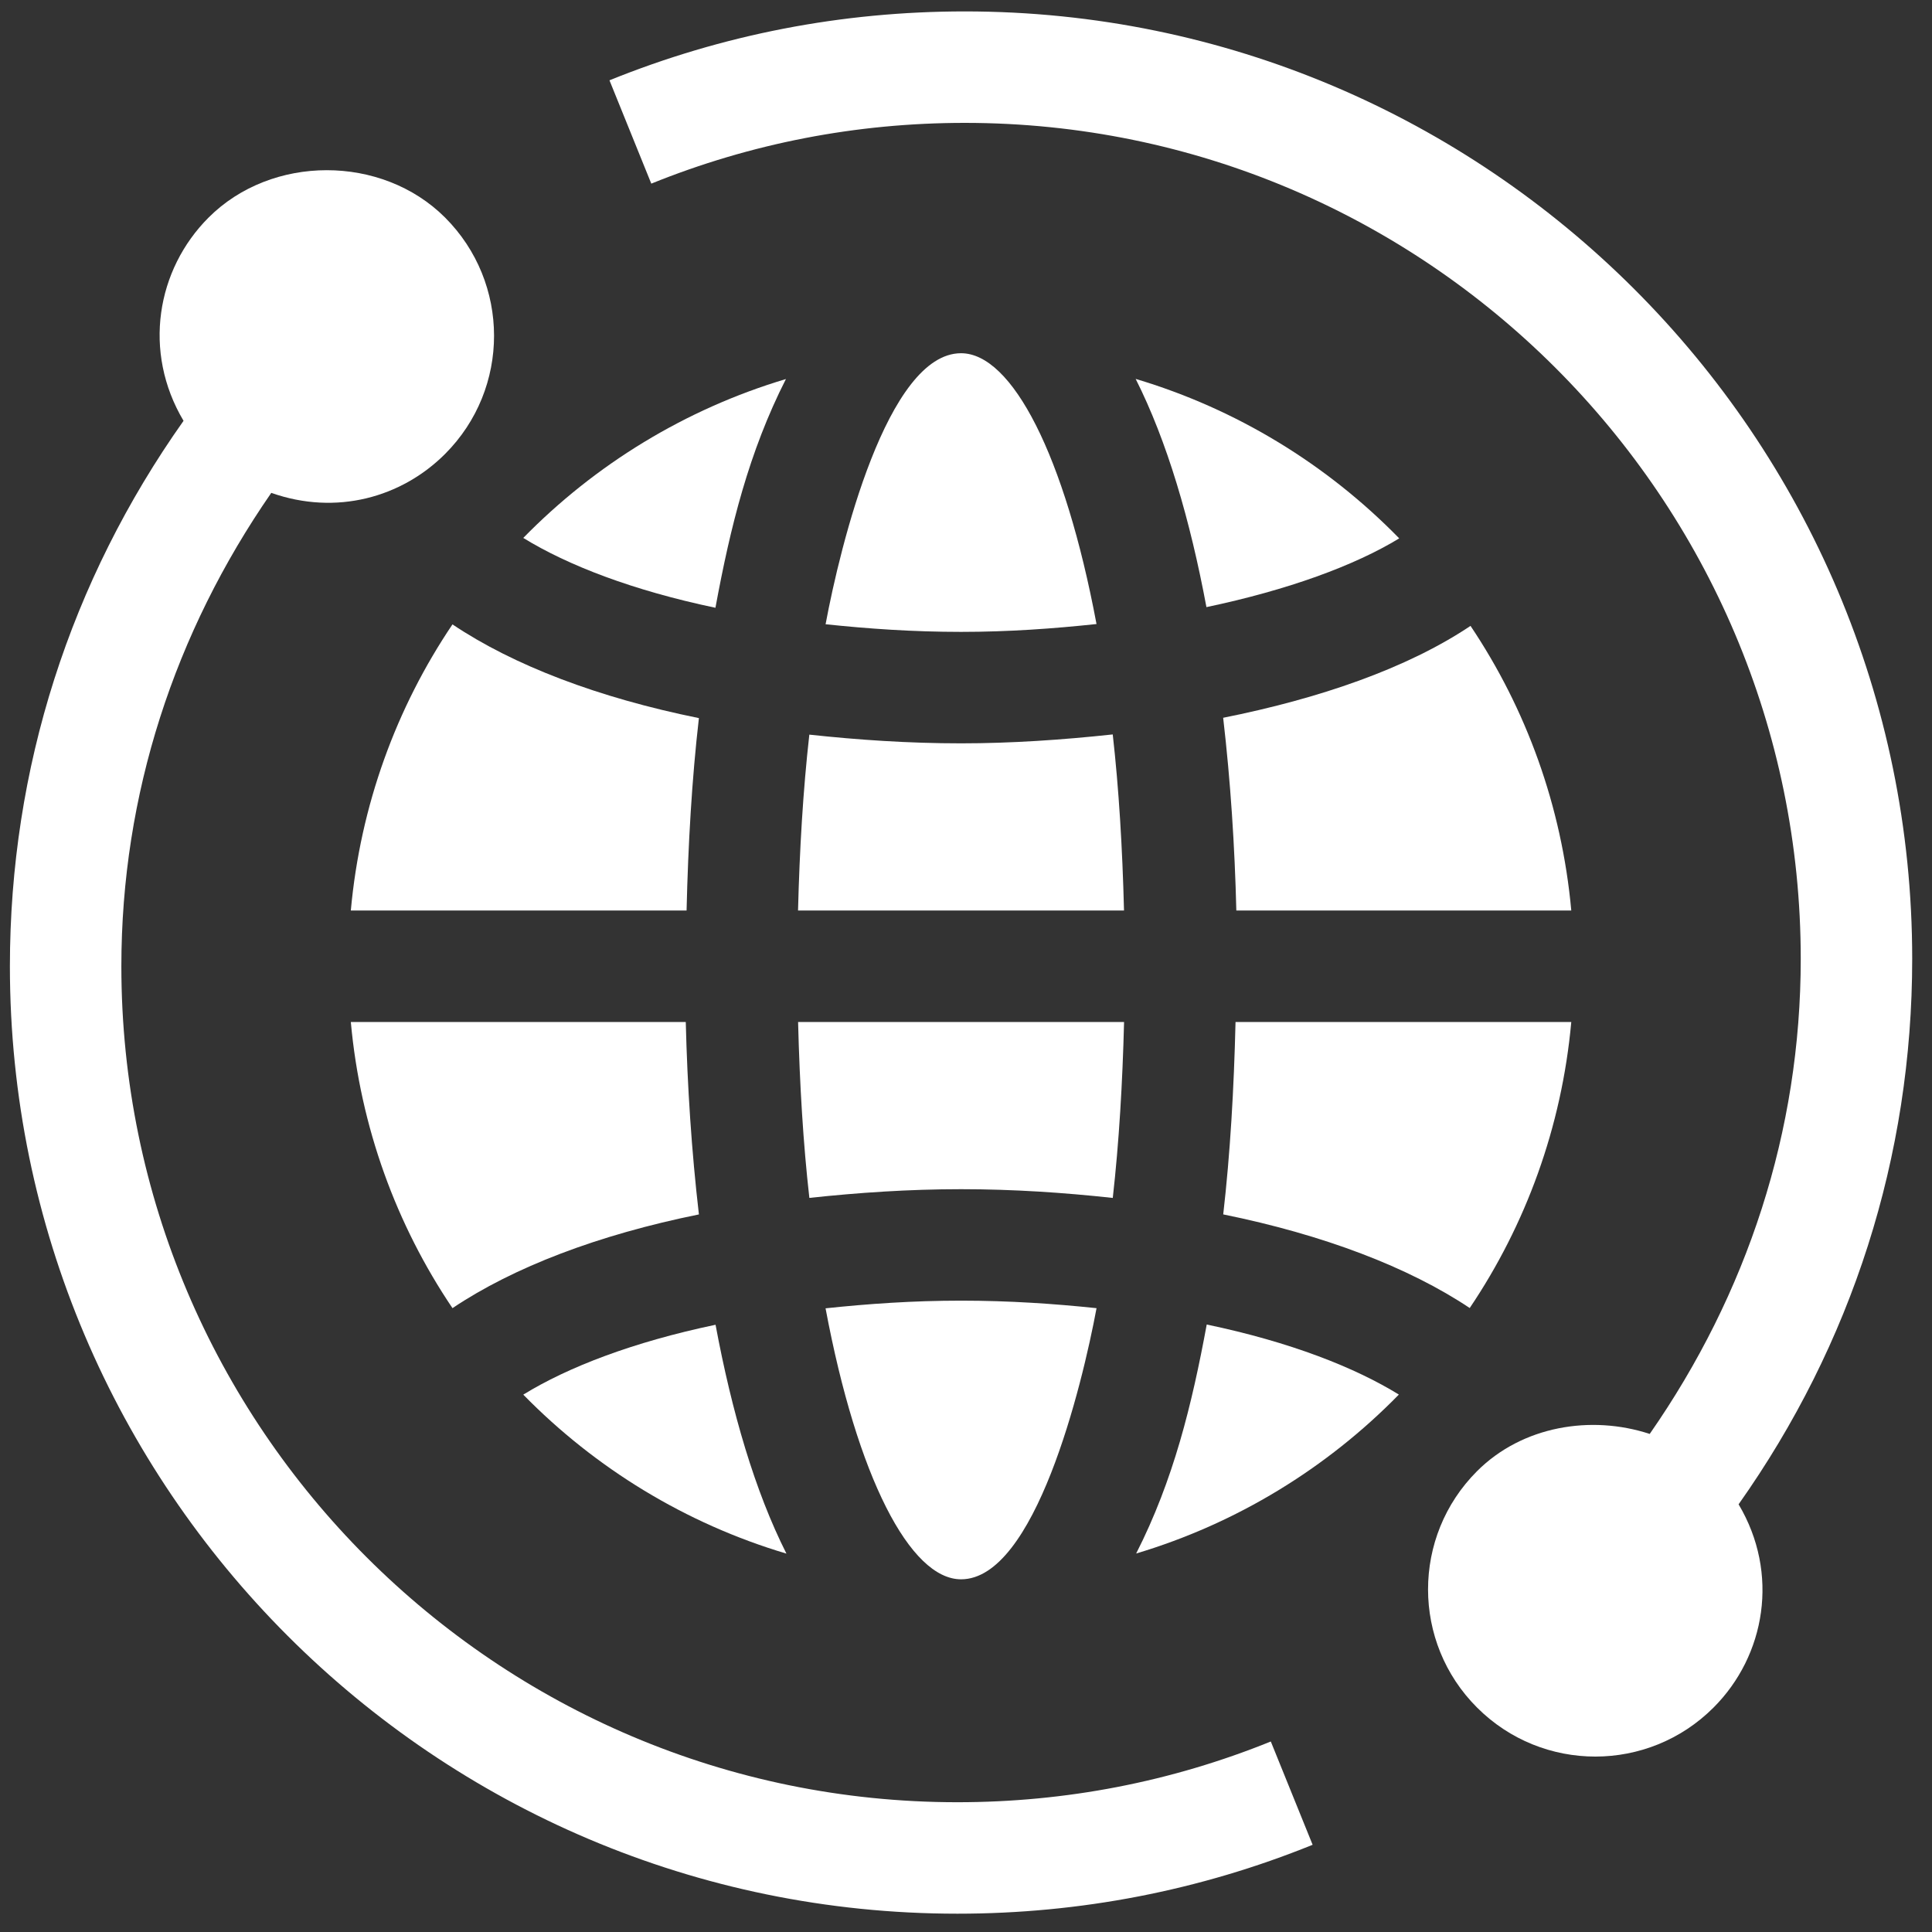 <svg xmlns="http://www.w3.org/2000/svg" width="65" height="65" viewBox="0 0 65 65" fill="none"><rect x="0" y="0" width="65" height="65" fill="#333333" stroke="none"/><path d="M32.209 64.384C36.341 64.384 40.364 63.604 44.162 62.066L42.755 58.591C39.404 59.946 35.856 60.634 32.209 60.634C16.7 60.634 4.083 48.018 4.083 32.509C4.083 26.729 5.873 21.282 9.127 16.582C11.315 17.354 13.511 16.735 14.973 15.274C17.177 13.069 17.166 9.511 14.973 7.318C12.843 5.192 9.137 5.199 7.019 7.318C5.269 9.067 4.791 11.832 6.175 14.158C2.364 19.544 0.333 25.85 0.333 32.509C0.333 50.086 14.632 64.384 32.209 64.384Z" fill="white"></path><path d="M32.459 0.384C28.326 0.384 24.303 1.164 20.505 2.702L21.912 6.178C25.262 4.823 28.811 4.134 32.459 4.134C47.968 4.134 60.584 16.75 60.584 32.259C60.584 38.062 58.782 43.531 55.503 48.243C53.525 47.594 51.212 47.977 49.694 49.495C47.492 51.697 47.499 55.258 49.694 57.449C51.896 59.651 55.455 59.644 57.648 57.451C59.401 55.699 59.874 52.931 58.493 50.611C62.304 45.224 64.334 38.918 64.334 32.259C64.334 14.683 50.035 0.384 32.459 0.384Z" fill="white"></path><path d="M37.816 30.634C37.763 28.523 37.642 26.527 37.437 24.709C35.733 24.893 34.014 25.009 32.334 25.009C30.565 25.009 28.869 24.893 27.229 24.716C27.017 26.594 26.901 28.593 26.849 30.634H37.816Z" fill="white"></path><path d="M23.099 30.634C23.152 28.391 23.278 26.207 23.514 24.16C20.127 23.474 17.28 22.387 15.223 21.007C13.335 23.806 12.125 27.093 11.803 30.634H23.099Z" fill="white"></path><path d="M23.072 34.384H11.803C12.125 37.925 13.335 41.212 15.223 44.011C17.28 42.632 20.127 41.544 23.514 40.858C23.267 38.729 23.125 36.539 23.072 34.384Z" fill="white"></path><path d="M32.334 43.759C30.718 43.759 29.214 43.864 27.775 44.017C28.841 49.705 30.622 53.134 32.334 53.134C34.818 53.134 36.4 46.655 36.892 44.012C35.464 43.863 33.963 43.759 32.334 43.759Z" fill="white"></path><path d="M26.851 34.384C26.904 36.493 27.024 38.486 27.23 40.302C28.869 40.126 30.565 40.009 32.334 40.009C34.095 40.009 35.794 40.124 37.438 40.303C37.65 38.424 37.766 36.425 37.818 34.384H26.851Z" fill="white"></path><path d="M32.334 21.259C33.941 21.259 35.445 21.149 36.891 20.995C35.824 15.31 34.045 11.884 32.334 11.884C29.849 11.884 28.267 18.362 27.776 21.002C29.214 21.154 30.718 21.259 32.334 21.259Z" fill="white"></path><path d="M24.074 44.57C21.295 45.152 19.105 45.997 17.605 46.921C20.026 49.394 23.059 51.258 26.459 52.27C25.399 50.172 24.62 47.502 24.074 44.57Z" fill="white"></path><path d="M40.599 44.562C40.1 47.264 39.48 49.799 38.225 52.266C41.619 51.252 44.646 49.389 47.063 46.919C45.586 46.008 43.416 45.151 40.599 44.562Z" fill="white"></path><path d="M52.864 34.384H41.568C41.515 36.626 41.389 38.81 41.154 40.857C44.535 41.544 47.389 42.633 49.447 44.007C51.333 41.209 52.543 37.923 52.864 34.384Z" fill="white"></path><path d="M24.07 20.448C24.571 17.73 25.195 15.205 26.442 12.752C23.049 13.766 20.021 15.629 17.605 18.098C19.104 19.021 21.293 19.866 24.07 20.448Z" fill="white"></path><path d="M41.152 24.149C41.4 26.282 41.542 28.476 41.595 30.634H52.864C52.544 27.114 51.344 23.845 49.474 21.057C47.329 22.495 44.376 23.504 41.152 24.149Z" fill="white"></path><path d="M40.589 20.426C43.334 19.849 45.573 19.028 47.075 18.113C44.653 15.633 41.615 13.763 38.208 12.748C39.265 14.841 40.043 17.503 40.589 20.426Z" fill="white"></path></svg>